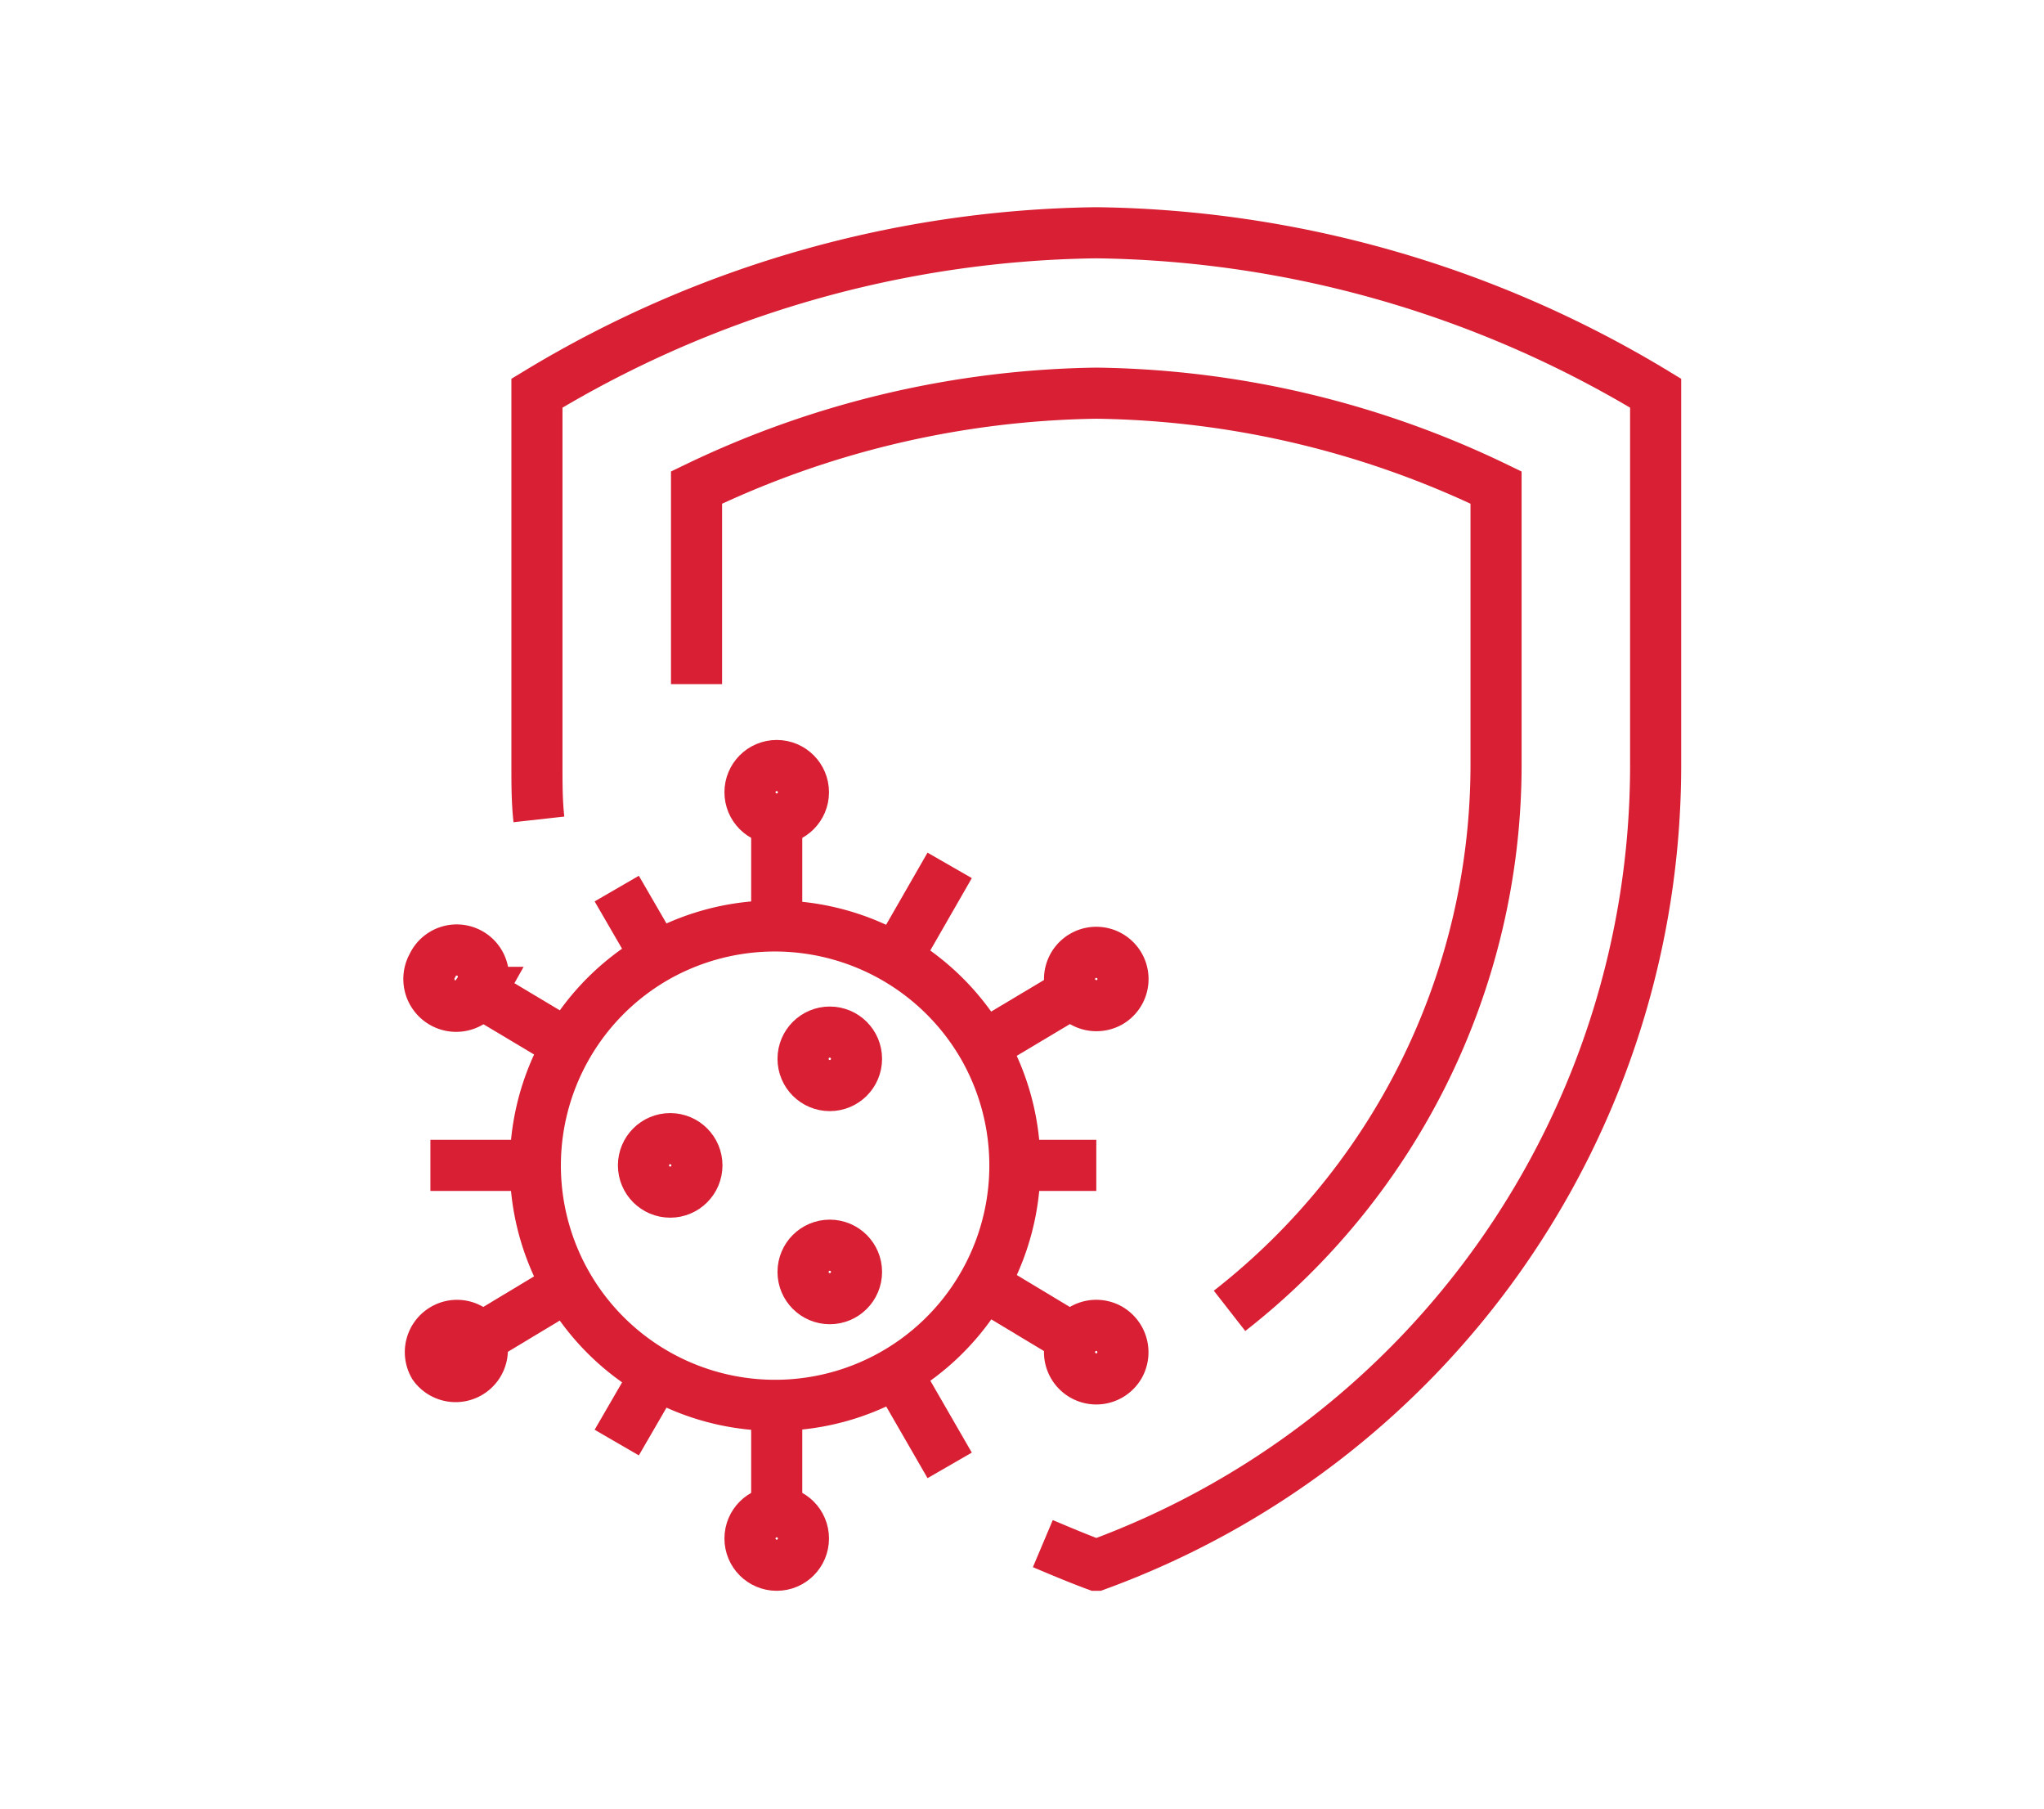 <?xml version="1.0"?>
<svg xmlns="http://www.w3.org/2000/svg" id="Layer_1" data-name="Layer 1" viewBox="0 0 52 46">
  <defs>
    <style>.cls-1{fill:none;stroke:#d81f33;stroke-miterlimit:10;stroke-width:1.3px;}</style>
  </defs>
  <title>Icons</title>
  <path class="cls-1" d="M25,26.59a6.1,6.1,0,1,1-8.33-2.23A6.12,6.12,0,0,1,25,26.59Z"/>
  <path class="cls-1" d="M27.3,34.05a.68.68,0,0,1,.93-.25.69.69,0,0,1,.25.93.68.68,0,0,1-1.18-.68Z"/>
  <line class="cls-1" x1="25.04" y1="32.69" x2="27.3" y2="34.05"/>
  <path class="cls-1" d="M12.21,25.24A.68.68,0,1,1,11,24.56a.68.68,0,1,1,1.17.68Z"/>
  <line class="cls-1" x1="14.47" y1="26.59" x2="12.21" y2="25.24"/>
  <circle class="cls-1" cx="19.76" cy="39.13" r="0.68"/>
  <line class="cls-1" x1="19.76" y1="35.74" x2="19.76" y2="38.45"/>
  <circle class="cls-1" cx="19.76" cy="20.15" r="0.68"/>
  <line class="cls-1" x1="19.76" y1="23.54" x2="19.76" y2="20.83"/>
  <path class="cls-1" d="M12.21,34.05a.68.68,0,0,1-1.17.68.68.68,0,0,1,.25-.93A.67.67,0,0,1,12.21,34.05Z"/>
  <line class="cls-1" x1="14.47" y1="32.69" x2="12.21" y2="34.05"/>
  <path class="cls-1" d="M27.3,25.24a.68.68,0,1,1,.93.25A.69.69,0,0,1,27.3,25.24Z"/>
  <line class="cls-1" x1="25.04" y1="26.59" x2="27.3" y2="25.24"/>
  <line class="cls-1" x1="25.86" y1="29.64" x2="27.89" y2="29.64"/>
  <line class="cls-1" x1="13.66" y1="29.64" x2="10.95" y2="29.64"/>
  <line class="cls-1" x1="22.81" y1="34.93" x2="24.16" y2="37.27"/>
  <line class="cls-1" x1="16.71" y1="24.36" x2="15.69" y2="22.6"/>
  <line class="cls-1" x1="16.71" y1="34.93" x2="15.69" y2="36.69"/>
  <line class="cls-1" x1="22.81" y1="24.36" x2="24.16" y2="22.01"/>
  <circle class="cls-1" cx="21.11" cy="32.35" r="0.68"/>
  <circle class="cls-1" cx="21.11" cy="26.93" r="0.68"/>
  <circle class="cls-1" cx="17.05" cy="29.64" r="0.68"/>
  <path class="cls-1" d="M31.28,33.34a17.62,17.62,0,0,0,6.78-13.86V12.4A24.06,24.06,0,0,0,27.89,10,24.22,24.22,0,0,0,17.72,12.4v5"/>
  <path class="cls-1" d="M26.53,39.26c.45.19.9.38,1.36.55A21.65,21.65,0,0,0,42.12,19.48V10A28.11,28.11,0,0,0,27.89,5.92,28.11,28.11,0,0,0,13.66,10v9.49c0,.45,0,.9.05,1.35"/>
</svg>
